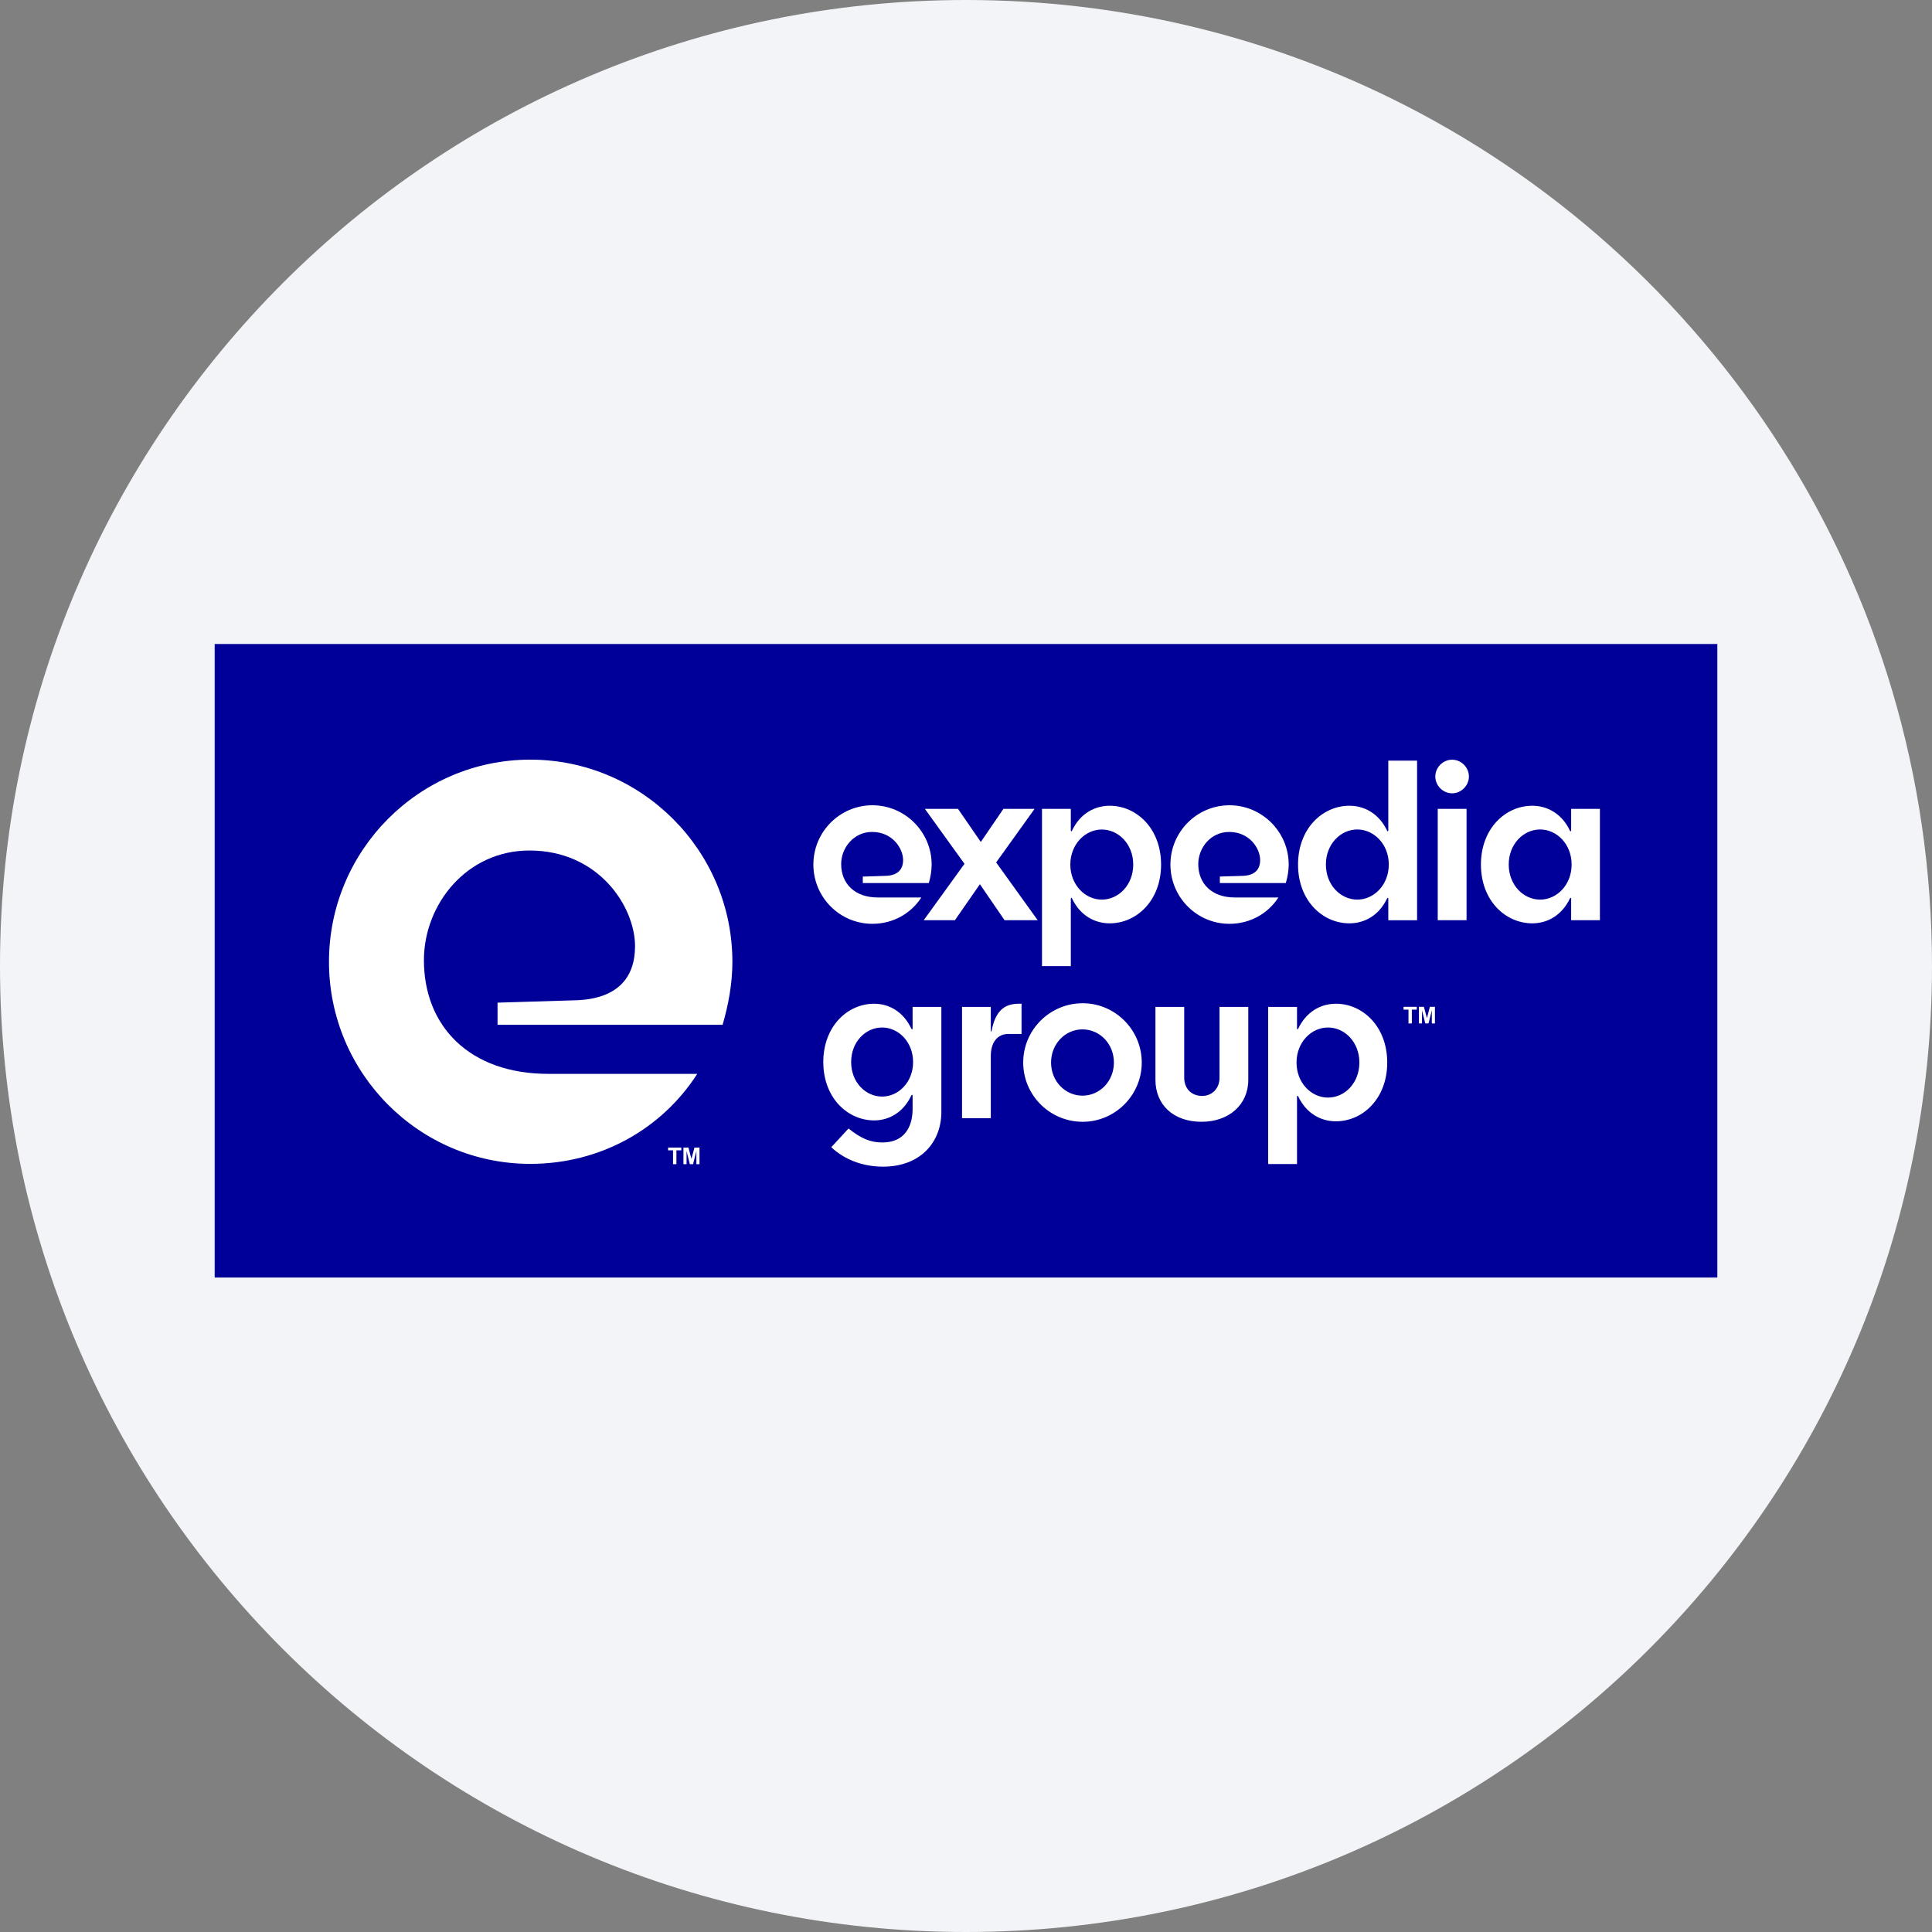 <svg height="36" viewBox="0 0 36 36" width="36" xmlns="http://www.w3.org/2000/svg"><rect x="0" y="0" width="36" height="36" fill="#808080" stroke="none"/><g fill="none" fill-rule="evenodd"><path d="m18 0c2.837 0 5.52.656 7.907 1.825 5.977 2.927 10.093 9.071 10.093 16.175 0 9.942-8.058 18-18 18-9.941 0-18-8.057-18-18 0-9.941 8.059-18 18-18z" fill="#f2f4f7" fill-rule="nonzero"/><g transform="translate(4 12)"><path d="m0 11.805h28v-11.805h-28z" fill="#009"/><g fill="#fff" transform="translate(2.13 2.155)"><path d="m5.703 3.477c0-.732-.671-1.784-1.967-1.784-1.174 0-1.967 1.006-1.967 2.043 0 1.235.854 2.119 2.318 2.119h2.775c-.656 1.022-1.799 1.677-3.111 1.677-2.073 0-3.751-1.692-3.751-3.765 0-2.074 1.678-3.767 3.751-3.767 2.074 0 3.766 1.693 3.766 3.767 0 .411-.076.807-.182 1.173h-4.194v-.412l1.479-.045c.748-.031 1.083-.412 1.083-1.006"/><path d="m6.605 7.538v-.31h.093l.056.211.056-.211h.094v.31h-.058v-.244l-.062.244h-.06l-.061-.244v.244zm-.194 0v-.258h-.092v-.052h.246v.052h-.091v.258z"/><path d="m10.698 1.87c0-.214-.197-.523-.577-.523-.344 0-.577.295-.577.599 0 .362.251.622.68.622h.814c-.193.299-.528.491-.912.491-.609 0-1.1-.496-1.1-1.104s.491-1.105 1.1-1.105c.608 0 1.104.497 1.104 1.105 0 .121-.022.237-.053.344h-1.23v-.12l.434-.014c.219-.009.317-.121.317-.295"/><path d="m18.615 6.297c.313 0 .585-.272.585-.653 0-.38-.272-.653-.585-.653-.309 0-.586.273-.586.653 0 .381.277.653.586.653zm-.555-1.284c.153-.321.425-.465.702-.465.501 0 .957.425.957 1.096s-.456 1.095-.957 1.095c-.277 0-.549-.143-.702-.464-.008-.019-.022-.014-.022.003v1.257h-.537v-2.928h.537v.402c0 .017.014.022.022.005zm-1.801 1.735c-.524 0-.859-.317-.859-.782v-1.359h.536v1.318c0 .206.135.341.336.341.183 0 .322-.14.322-.336v-1.323h.536v1.359c0 .465-.362.782-.871.782zm-2.219-1.722c-.321 0-.585.269-.585.618 0 .348.264.617.585.617.323 0 .586-.269.586-.617 0-.349-.263-.618-.586-.618zm.005-.487c.604 0 1.1.496 1.1 1.105 0 .608-.496 1.104-1.1 1.104-.613 0-1.109-.496-1.109-1.104 0-.609.496-1.105 1.109-1.105zm-1.713.068v.451c0 .009.009.013.014 0 .071-.371.232-.51.51-.51h.049v.563h-.242c-.219 0-.331.17-.331.412v1.158h-.536v-2.074zm-2.025.384c-.309 0-.577.268-.577.644s.268.643.577.643c.304 0 .577-.267.577-.643s-.273-.644-.577-.644zm.568 1.27c0-.018-.013-.023-.023-.005-.152.322-.42.466-.693.466-.496 0-.948-.421-.948-1.087 0-.667.452-1.087.948-1.087.273 0 .541.144.693.465.01.018.023.013.023-.004v-.402h.536v1.954c0 .576-.398 1.023-1.086 1.023-.385 0-.72-.134-.966-.362l.322-.349c.214.17.384.26.635.26.393 0 .559-.277.559-.622zm11.694-4.96c-.313 0-.586.273-.586.653 0 .381.273.654.586.654.309 0 .586-.273.586-.654 0-.38-.277-.653-.586-.653zm.555 1.284c-.153.322-.426.465-.702.465-.501 0-.957-.424-.957-1.095s.456-1.096.957-1.096c.276 0 .549.143.702.465.009.018.022.014.022-.005v-.402h.536v2.075h-.536v-.403c0-.017-.013-.021-.022-.004zm-2.464.407h.537v-2.075h-.537zm-.045-2.678c0-.17.143-.313.313-.313s.313.143.313.313-.143.313-.313.313-.313-.143-.313-.313zm-1.453.987c-.313 0-.586.273-.586.653 0 .381.273.654.586.654.308 0 .586-.273.586-.654 0-.38-.278-.653-.586-.653zm.555 1.284c-.153.322-.425.465-.703.465-.501 0-.957-.424-.957-1.095s.456-1.096.957-1.096c.278 0 .55.143.703.465.008.018.022.014.022-.005v-1.301h.536v2.974h-.536v-.403c0-.017-.014-.021-.022-.004zm-2.366-.715c0-.215-.197-.523-.577-.523-.344 0-.576.295-.576.599 0 .362.25.622.679.622h.814c-.192.299-.528.491-.912.491-.608 0-1.1-.496-1.1-1.104s.492-1.105 1.1-1.105 1.104.497 1.104 1.105c0 .12-.022.237-.054.344h-1.229v-.121l.433-.013c.22-.009.318-.121.318-.295zm-2.951.738c.313 0 .586-.273.586-.653s-.273-.653-.586-.653c-.308 0-.586.273-.586.653s.278.653.586.653zm-.555-1.284c.152-.322.425-.465.703-.465.501 0 .957.425.957 1.096s-.456 1.095-.957 1.095c-.278 0-.551-.143-.703-.465-.008-.017-.022-.013-.022.005v1.257h-.537v-2.93h.537v.403c0 .018.014.022.022.004zm-1.699.21.421-.617h.581l-.716.998.774 1.077h-.617l-.46-.671-.466.671h-.581l.76-1.051-.738-1.024h.617z"/><path d="m20.309 4.915v-.31h.093l.057.211.055-.211h.094v.31h-.058v-.243l-.062.243h-.06l-.061-.243v.243zm-.194 0v-.257h-.092v-.053h.246v.053h-.091v.257z"/></g></g></g></svg>